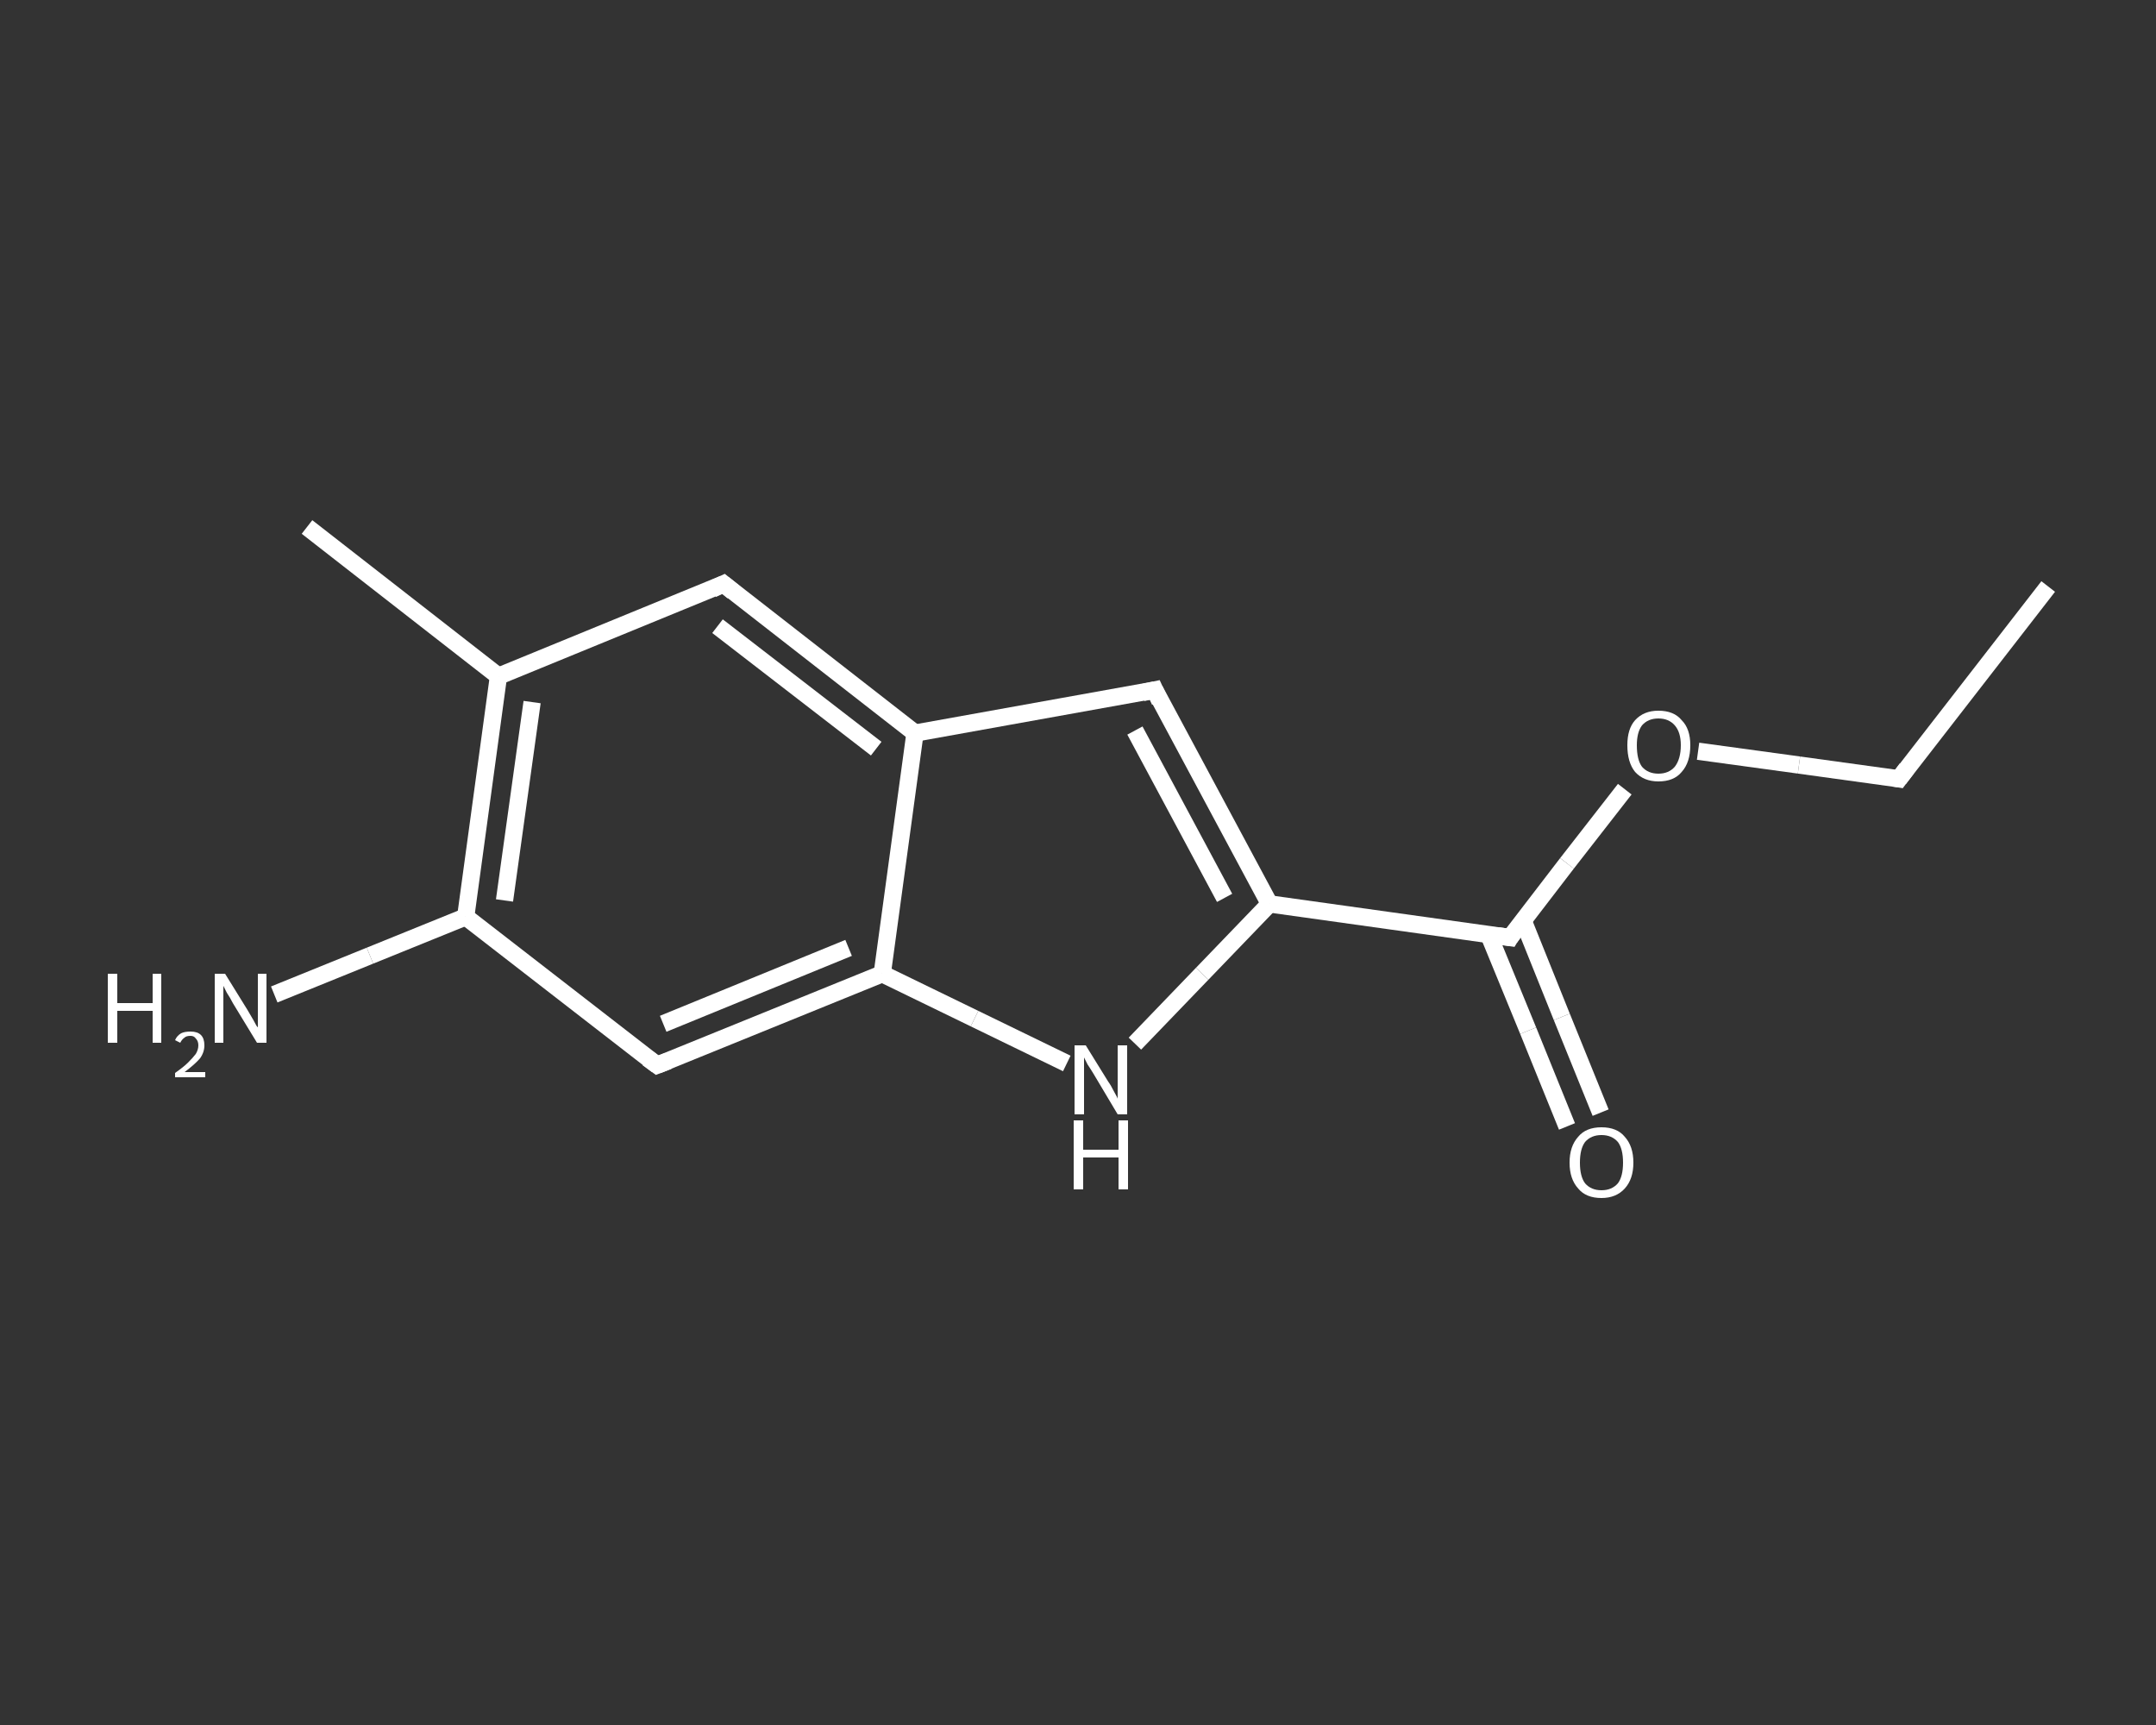 <?xml version='1.0' encoding='iso-8859-1'?>
<svg version='1.1' baseProfile='full'
              xmlns='http://www.w3.org/2000/svg'
                      xmlns:rdkit='http://www.rdkit.org/xml'
                      xmlns:xlink='http://www.w3.org/1999/xlink'
                  xml:space='preserve'
width='250px' height='200px' viewBox='0 0 250 200'>
<rect x="0" y="0" width="250" height="200" fill="#333333" stroke="none"/>
<!-- END OF HEADER -->
<rect style='opacity:1.0;fill:transparent;stroke:none' width='250.0' height='200.0' x='0.0' y='0.0'> </rect>
<path class='bond-0 atom-0 atom-1' d='M 237.5,68.0 L 220.2,90.3' style='fill:none;fill-rule:evenodd;stroke:#FFFFFF;stroke-width:2.0px;stroke-linecap:butt;stroke-linejoin:miter;stroke-opacity:1' />
<path class='bond-1 atom-1 atom-2' d='M 220.2,90.3 L 208.6,88.7' style='fill:none;fill-rule:evenodd;stroke:#FFFFFF;stroke-width:2.0px;stroke-linecap:butt;stroke-linejoin:miter;stroke-opacity:1' />
<path class='bond-1 atom-1 atom-2' d='M 208.6,88.7 L 196.9,87.1' style='fill:none;fill-rule:evenodd;stroke:#FFFFFF;stroke-width:2.0px;stroke-linecap:butt;stroke-linejoin:miter;stroke-opacity:1' />
<path class='bond-2 atom-2 atom-3' d='M 188.4,91.5 L 181.7,100.1' style='fill:none;fill-rule:evenodd;stroke:#FFFFFF;stroke-width:2.0px;stroke-linecap:butt;stroke-linejoin:miter;stroke-opacity:1' />
<path class='bond-2 atom-2 atom-3' d='M 181.7,100.1 L 175.1,108.7' style='fill:none;fill-rule:evenodd;stroke:#FFFFFF;stroke-width:2.0px;stroke-linecap:butt;stroke-linejoin:miter;stroke-opacity:1' />
<path class='bond-3 atom-3 atom-4' d='M 172.6,108.3 L 177.2,119.5' style='fill:none;fill-rule:evenodd;stroke:#FFFFFF;stroke-width:2.0px;stroke-linecap:butt;stroke-linejoin:miter;stroke-opacity:1' />
<path class='bond-3 atom-3 atom-4' d='M 177.2,119.5 L 181.7,130.6' style='fill:none;fill-rule:evenodd;stroke:#FFFFFF;stroke-width:2.0px;stroke-linecap:butt;stroke-linejoin:miter;stroke-opacity:1' />
<path class='bond-3 atom-3 atom-4' d='M 176.6,106.7 L 181.1,117.9' style='fill:none;fill-rule:evenodd;stroke:#FFFFFF;stroke-width:2.0px;stroke-linecap:butt;stroke-linejoin:miter;stroke-opacity:1' />
<path class='bond-3 atom-3 atom-4' d='M 181.1,117.9 L 185.6,129.0' style='fill:none;fill-rule:evenodd;stroke:#FFFFFF;stroke-width:2.0px;stroke-linecap:butt;stroke-linejoin:miter;stroke-opacity:1' />
<path class='bond-4 atom-3 atom-5' d='M 175.1,108.7 L 147.2,104.8' style='fill:none;fill-rule:evenodd;stroke:#FFFFFF;stroke-width:2.0px;stroke-linecap:butt;stroke-linejoin:miter;stroke-opacity:1' />
<path class='bond-5 atom-5 atom-6' d='M 147.2,104.8 L 133.9,80.0' style='fill:none;fill-rule:evenodd;stroke:#FFFFFF;stroke-width:2.0px;stroke-linecap:butt;stroke-linejoin:miter;stroke-opacity:1' />
<path class='bond-5 atom-5 atom-6' d='M 142.0,104.1 L 131.6,84.7' style='fill:none;fill-rule:evenodd;stroke:#FFFFFF;stroke-width:2.0px;stroke-linecap:butt;stroke-linejoin:miter;stroke-opacity:1' />
<path class='bond-6 atom-6 atom-7' d='M 133.9,80.0 L 106.1,85.0' style='fill:none;fill-rule:evenodd;stroke:#FFFFFF;stroke-width:2.0px;stroke-linecap:butt;stroke-linejoin:miter;stroke-opacity:1' />
<path class='bond-7 atom-7 atom-8' d='M 106.1,85.0 L 83.9,67.7' style='fill:none;fill-rule:evenodd;stroke:#FFFFFF;stroke-width:2.0px;stroke-linecap:butt;stroke-linejoin:miter;stroke-opacity:1' />
<path class='bond-7 atom-7 atom-8' d='M 101.6,86.8 L 83.2,72.6' style='fill:none;fill-rule:evenodd;stroke:#FFFFFF;stroke-width:2.0px;stroke-linecap:butt;stroke-linejoin:miter;stroke-opacity:1' />
<path class='bond-8 atom-8 atom-9' d='M 83.9,67.7 L 57.8,78.4' style='fill:none;fill-rule:evenodd;stroke:#FFFFFF;stroke-width:2.0px;stroke-linecap:butt;stroke-linejoin:miter;stroke-opacity:1' />
<path class='bond-9 atom-9 atom-10' d='M 57.8,78.4 L 35.6,61.1' style='fill:none;fill-rule:evenodd;stroke:#FFFFFF;stroke-width:2.0px;stroke-linecap:butt;stroke-linejoin:miter;stroke-opacity:1' />
<path class='bond-10 atom-9 atom-11' d='M 57.8,78.4 L 54.0,106.3' style='fill:none;fill-rule:evenodd;stroke:#FFFFFF;stroke-width:2.0px;stroke-linecap:butt;stroke-linejoin:miter;stroke-opacity:1' />
<path class='bond-10 atom-9 atom-11' d='M 61.7,81.4 L 58.5,104.4' style='fill:none;fill-rule:evenodd;stroke:#FFFFFF;stroke-width:2.0px;stroke-linecap:butt;stroke-linejoin:miter;stroke-opacity:1' />
<path class='bond-11 atom-11 atom-12' d='M 54.0,106.3 L 42.9,110.8' style='fill:none;fill-rule:evenodd;stroke:#FFFFFF;stroke-width:2.0px;stroke-linecap:butt;stroke-linejoin:miter;stroke-opacity:1' />
<path class='bond-11 atom-11 atom-12' d='M 42.9,110.8 L 31.8,115.3' style='fill:none;fill-rule:evenodd;stroke:#FFFFFF;stroke-width:2.0px;stroke-linecap:butt;stroke-linejoin:miter;stroke-opacity:1' />
<path class='bond-12 atom-11 atom-13' d='M 54.0,106.3 L 76.2,123.5' style='fill:none;fill-rule:evenodd;stroke:#FFFFFF;stroke-width:2.0px;stroke-linecap:butt;stroke-linejoin:miter;stroke-opacity:1' />
<path class='bond-13 atom-13 atom-14' d='M 76.2,123.5 L 102.3,112.9' style='fill:none;fill-rule:evenodd;stroke:#FFFFFF;stroke-width:2.0px;stroke-linecap:butt;stroke-linejoin:miter;stroke-opacity:1' />
<path class='bond-13 atom-13 atom-14' d='M 76.9,118.7 L 98.4,109.9' style='fill:none;fill-rule:evenodd;stroke:#FFFFFF;stroke-width:2.0px;stroke-linecap:butt;stroke-linejoin:miter;stroke-opacity:1' />
<path class='bond-14 atom-14 atom-15' d='M 102.3,112.9 L 113.0,118.1' style='fill:none;fill-rule:evenodd;stroke:#FFFFFF;stroke-width:2.0px;stroke-linecap:butt;stroke-linejoin:miter;stroke-opacity:1' />
<path class='bond-14 atom-14 atom-15' d='M 113.0,118.1 L 123.7,123.3' style='fill:none;fill-rule:evenodd;stroke:#FFFFFF;stroke-width:2.0px;stroke-linecap:butt;stroke-linejoin:miter;stroke-opacity:1' />
<path class='bond-15 atom-15 atom-5' d='M 131.6,121.0 L 139.4,112.9' style='fill:none;fill-rule:evenodd;stroke:#FFFFFF;stroke-width:2.0px;stroke-linecap:butt;stroke-linejoin:miter;stroke-opacity:1' />
<path class='bond-15 atom-15 atom-5' d='M 139.4,112.9 L 147.2,104.8' style='fill:none;fill-rule:evenodd;stroke:#FFFFFF;stroke-width:2.0px;stroke-linecap:butt;stroke-linejoin:miter;stroke-opacity:1' />
<path class='bond-16 atom-14 atom-7' d='M 102.3,112.9 L 106.1,85.0' style='fill:none;fill-rule:evenodd;stroke:#FFFFFF;stroke-width:2.0px;stroke-linecap:butt;stroke-linejoin:miter;stroke-opacity:1' />
<path d='M 221.1,89.1 L 220.2,90.3 L 219.6,90.2' style='fill:none;stroke:#FFFFFF;stroke-width:2.0px;stroke-linecap:butt;stroke-linejoin:miter;stroke-opacity:1;' />
<path d='M 175.4,108.2 L 175.1,108.7 L 173.7,108.5' style='fill:none;stroke:#FFFFFF;stroke-width:2.0px;stroke-linecap:butt;stroke-linejoin:miter;stroke-opacity:1;' />
<path d='M 134.5,81.3 L 133.9,80.0 L 132.5,80.3' style='fill:none;stroke:#FFFFFF;stroke-width:2.0px;stroke-linecap:butt;stroke-linejoin:miter;stroke-opacity:1;' />
<path d='M 85.0,68.6 L 83.9,67.7 L 82.6,68.3' style='fill:none;stroke:#FFFFFF;stroke-width:2.0px;stroke-linecap:butt;stroke-linejoin:miter;stroke-opacity:1;' />
<path d='M 75.1,122.7 L 76.2,123.5 L 77.5,123.0' style='fill:none;stroke:#FFFFFF;stroke-width:2.0px;stroke-linecap:butt;stroke-linejoin:miter;stroke-opacity:1;' />
<path class='atom-2' d='M 188.7 86.4
Q 188.7 84.5, 189.6 83.5
Q 190.6 82.4, 192.3 82.4
Q 194.1 82.4, 195.0 83.5
Q 196.0 84.5, 196.0 86.4
Q 196.0 88.4, 195.0 89.5
Q 194.1 90.6, 192.3 90.6
Q 190.6 90.6, 189.6 89.5
Q 188.7 88.4, 188.7 86.4
M 192.3 89.7
Q 193.5 89.7, 194.2 88.9
Q 194.9 88.0, 194.9 86.4
Q 194.9 84.9, 194.2 84.1
Q 193.5 83.3, 192.3 83.3
Q 191.1 83.3, 190.4 84.1
Q 189.8 84.9, 189.8 86.4
Q 189.8 88.1, 190.4 88.9
Q 191.1 89.7, 192.3 89.7
' fill='#FFFFFF'/>
<path class='atom-4' d='M 182.0 134.8
Q 182.0 132.9, 183.0 131.8
Q 183.9 130.7, 185.7 130.7
Q 187.5 130.7, 188.4 131.8
Q 189.4 132.9, 189.4 134.8
Q 189.4 136.7, 188.4 137.8
Q 187.4 138.9, 185.7 138.9
Q 183.9 138.9, 183.0 137.8
Q 182.0 136.7, 182.0 134.8
M 185.7 138.0
Q 186.9 138.0, 187.6 137.2
Q 188.2 136.4, 188.2 134.8
Q 188.2 133.2, 187.6 132.4
Q 186.9 131.6, 185.7 131.6
Q 184.5 131.6, 183.8 132.4
Q 183.2 133.2, 183.2 134.8
Q 183.2 136.4, 183.8 137.2
Q 184.5 138.0, 185.7 138.0
' fill='#FFFFFF'/>
<path class='atom-12' d='M 12.5 112.9
L 13.6 112.9
L 13.6 116.3
L 17.7 116.3
L 17.7 112.9
L 18.7 112.9
L 18.7 120.9
L 17.7 120.9
L 17.7 117.2
L 13.6 117.2
L 13.6 120.9
L 12.5 120.9
L 12.5 112.9
' fill='#FFFFFF'/>
<path class='atom-12' d='M 20.3 120.6
Q 20.5 120.1, 21.0 119.8
Q 21.4 119.6, 22.1 119.6
Q 22.9 119.6, 23.3 120.0
Q 23.7 120.4, 23.7 121.2
Q 23.7 122.0, 23.2 122.7
Q 22.6 123.4, 21.4 124.3
L 23.8 124.3
L 23.8 124.9
L 20.3 124.9
L 20.3 124.4
Q 21.3 123.7, 21.8 123.2
Q 22.4 122.6, 22.7 122.2
Q 23.0 121.7, 23.0 121.2
Q 23.0 120.7, 22.7 120.4
Q 22.5 120.1, 22.1 120.1
Q 21.6 120.1, 21.4 120.3
Q 21.1 120.5, 20.9 120.9
L 20.3 120.6
' fill='#FFFFFF'/>
<path class='atom-12' d='M 26.1 112.9
L 28.7 117.1
Q 29.0 117.6, 29.4 118.3
Q 29.8 119.1, 29.9 119.1
L 29.9 112.9
L 30.9 112.9
L 30.9 120.9
L 29.8 120.9
L 27.0 116.3
Q 26.7 115.7, 26.3 115.1
Q 26.0 114.5, 25.9 114.3
L 25.9 120.9
L 24.9 120.9
L 24.9 112.9
L 26.1 112.9
' fill='#FFFFFF'/>
<path class='atom-15' d='M 125.9 121.2
L 128.5 125.4
Q 128.8 125.8, 129.2 126.6
Q 129.6 127.3, 129.6 127.4
L 129.6 121.2
L 130.7 121.2
L 130.7 129.2
L 129.6 129.2
L 126.8 124.5
Q 126.5 124.0, 126.1 123.4
Q 125.8 122.8, 125.7 122.6
L 125.7 129.2
L 124.6 129.2
L 124.6 121.2
L 125.9 121.2
' fill='#FFFFFF'/>
<path class='atom-15' d='M 124.5 129.9
L 125.6 129.9
L 125.6 133.3
L 129.7 133.3
L 129.7 129.9
L 130.8 129.9
L 130.8 137.9
L 129.7 137.9
L 129.7 134.2
L 125.6 134.2
L 125.6 137.9
L 124.5 137.9
L 124.5 129.9
' fill='#FFFFFF'/>
</svg>
